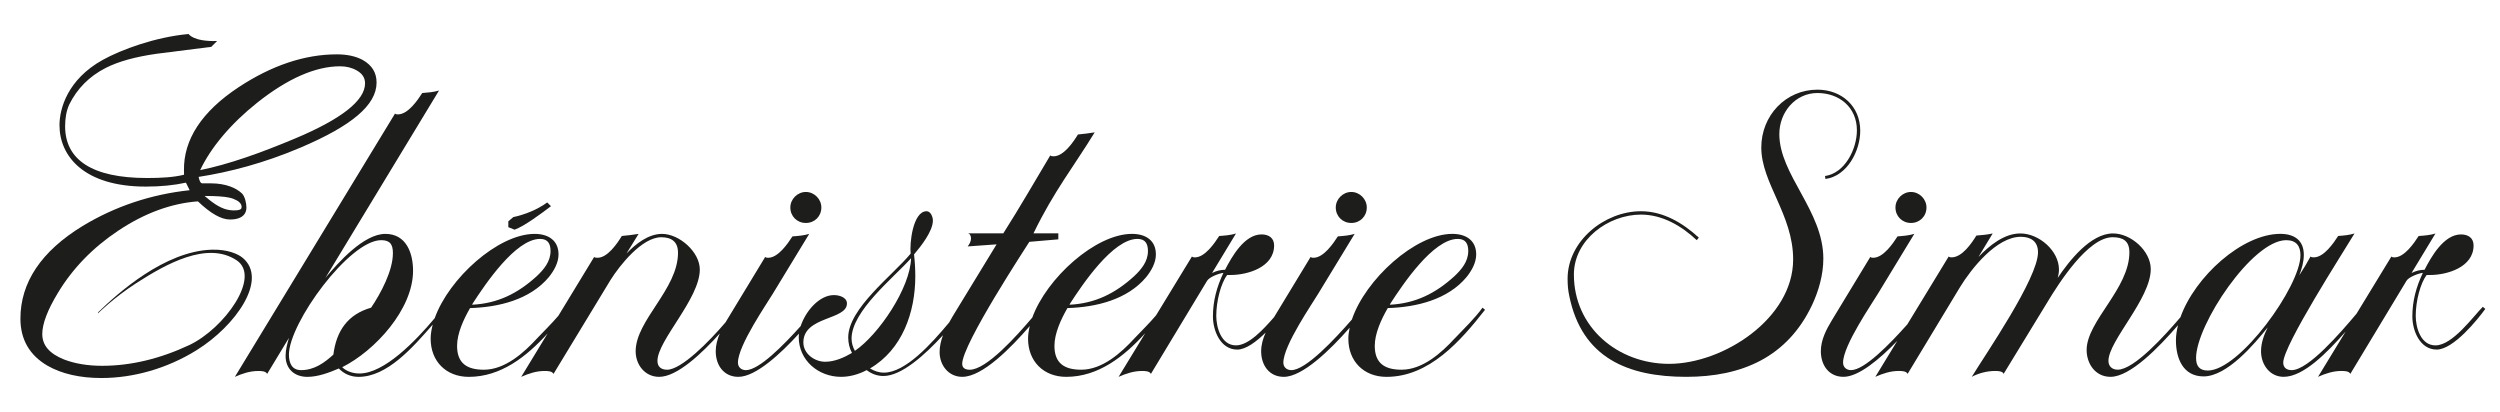 <svg enable-background="new 0 0 300 49.44" height="49.44" viewBox="0 0 300 49.44" width="300" xmlns="http://www.w3.org/2000/svg"><g fill="#1d1d1b"><path d="m29.13 30.946c-.587-.49-1.862-1.033-3.685-.985-5.678.151-11.338 5.25-13.655 7.5l-.036.149s1.895-1.895 4.628-3.653c3.525-2.264 8.459-5.057 11.998-2.733 2.999 1.972-1.455 8.182-5.656 10.179-3.519 1.654-7.041 2.493-10.465 2.493-1.74 0-3.284-.259-4.584-.763-1.75-.703-2.602-1.701-2.602-3.049 0-1.228.63-2.889 1.873-4.933 1.756-2.924 4.194-5.44 7.245-7.471 3.15-2.102 6.365-3.282 9.556-3.517 1.539 1.465 2.798 2.177 3.843 2.177 1.722 0 1.981-.896 1.981-1.428 0-.536-.183-1.357-.544-1.705-.667-.635-1.897-1.207-3.757-1.207h-.999c-.217 0-.359-.357-.433-.773 3.668-.571 7.783-1.629 12.235-3.519 6.134-2.609 9.116-5.1 9.116-7.802 0-1.2-.555-2.076-1.657-2.707-.857-.463-1.904-.677-3.115-.677-3.864 0-7.827 1.335-11.783 3.944-4.423 2.919-6.628 6.294-6.557 10.015l.008.486c-1.257.315-2.797.394-4.438.394-6.659 0-9.833-2.219-9.833-6.22 0-1.001.167-1.872.489-2.585.946-1.923 2.419-3.403 4.378-4.402 1.502-.767 3.556-1.341 6.102-1.7 2.139-.281 4.29-.553 6.449-.817l.119-.014.702-.702c-2.889.087-3.417-.84-3.417-.84-4.006.362-8.108 1.885-10.309 3.108-4.24 2.353-5.188 5.881-5.188 7.831 0 3.767 2.998 7.372 10.359 7.372 1.779 0 3.398-.16 4.814-.474l.447.907c-4.635.495-8.952 1.938-12.845 4.295-4.951 3.021-7.463 6.763-7.463 11.12 0 2.496 1.096 4.396 3.26 5.651 1.713.976 3.889 1.471 6.467 1.471 3.846 0 7.879-1.144 11.4-3.33 4.736-2.942 8.617-8.516 5.552-11.086zm-.787-6.932c.406.191.765.581.618.987-.095.263-.842.284-1.341.219-.949-.12-1.815-.625-3.067-1.706 2.971.001 3.405.319 3.79.5zm2.542-11.708c3.643-2.886 6.983-4.351 9.925-4.351.76 0 1.436.172 2.015.508.661.376.982.88.982 1.541 0 2.065-2.862 4.306-8.504 6.661-4.017 1.681-7.873 3.064-11.283 3.749 1.284-2.71 3.655-5.557 6.865-8.108z"/><path d="m66.116 24.744-.454-.451c-1.156.854-2.658 1.457-4.067 1.759l-.595.504v.705l.747.301c1.156-.403 3.312-2.013 4.369-2.818z"/><path d="m96.703 26.756c1.057 0 1.86-.803 1.86-1.86 0-1.006-.854-1.86-1.86-1.86s-1.863.854-1.863 1.86c0 1.057.806 1.86 1.863 1.86z"/><path d="m162.155 26.756c1.059 0 1.86-.803 1.86-1.86 0-1.006-.854-1.86-1.86-1.86s-1.863.854-1.863 1.86c0 1.057.806 1.86 1.863 1.86z"/><path d="m174.581 40.593c-1.609 1.76-3.873 3.772-6.391 3.772-2.012 0-3.219-.756-3.219-2.867 0-1.509.803-3.219 1.561-4.529 3.418-.099 7.191-1.004 9.456-3.723.605-.754 1.156-1.711 1.156-2.715 0-1.711-1.256-2.466-2.865-2.466-4.449 0-10.438 5.48-12.053 10.279-2.057 2.354-5.516 6.071-7.265 6.071-.554 0-.958-.354-.958-.905 0-2.064 3.523-7.146 4.176-8.253 1.46-2.413 2.918-4.779 4.379-7.194-.655.203-1.362.252-2.015.302-.555.856-1.709 2.566-2.918 2.566-.099 0-.252 0-.35-.099l-4.388 7.229c-1.276 1.46-3.034 3.384-4.57 3.384-1.761 0-2.365-2.133-2.365-3.543 0-1.763.552-3.903 1.308-4.903h.403c2.063 0 5.231-.933 5.231-3.549 0-.905-.654-1.321-1.509-1.321-2.063 0-3.574 2.682-4.376 4.243-.553 0-1.057.135-1.56.387l2.867-4.737c-.654.202-1.359.25-2.013.297-.552.857-1.71 2.567-2.917 2.567-.102 0-.251-.002-.353-.106l-4.306 7.062c-.818.96-1.746 1.87-2.585 2.751-1.61 1.76-3.875 3.771-6.39 3.771-2.012 0-3.219-.756-3.219-2.867 0-1.509.803-3.219 1.559-4.529 3.419-.099 7.193-1.004 9.457-3.723.605-.754 1.158-1.711 1.158-2.715 0-1.711-1.257-2.466-2.867-2.466-4.374 0-10.235 5.3-11.964 10.04-1.898 2.234-5.501 6.263-7.507 6.263-.454 0-.905-.153-.905-.707 0-2.364 7.753-14.136 8.055-14.641l3.481-.3v-.719h-2.981c2.415-5 4.88-8.093 7.346-12.118-.654.099-1.358.205-2.012.255-.553.907-1.712 2.618-2.919 2.618-.151 0-.301-.007-.403-.106-1.863 3.117-3.723 6.351-5.634 9.351h-4.276c.251 0 .403.31.403.611 0 .352-.203.709-.403.958l3.47-.248-4.023 6.59-1.259 2.065-.4.702-.015.022c-2.174 2.603-5.253 6.015-7.833 6.015-.603 0-1.159-.199-1.66-.504 3.873-2.262 5.434-6.74 5.434-11.065 0-.858-.051-1.763-.152-2.616.806-.958 2.263-2.767 2.263-4.076 0-.403-.25-1.108-.755-1.108-1.658 0-2.063 3.925-1.911 5.083-2.162 2.615-7.495 6.59-7.495 10.062 0 .652.15 1.308.451 1.858-.956.554-2.061 1.059-3.219 1.059-1.256 0-2.615-.954-2.615-2.314 0-3.169 5.231-2.665 5.231-4.677 0-.756-.955-1.008-1.559-1.008-1.765 0-3.398 1.918-3.991 3.716-2.075 2.314-5.008 5.291-6.576 5.291-.552 0-.955-.354-.955-.905 0-2.064 3.523-7.146 4.177-8.253 1.458-2.413 2.917-4.779 4.377-7.194-.654.203-1.361.252-2.015.302-.553.856-1.708 2.566-2.917 2.566-.099 0-.251 0-.352-.099l-4.578 7.545c-.057.095-.114.191-.171.288-2.009 2.363-5.318 5.699-7.022 5.699-.705 0-1.158-.351-1.158-1.058 0-2.465 5.082-7.446 5.082-10.967 0-2.111-2.466-4.275-4.527-4.275-1.66 0-3.17 1.207-4.276 2.361l1.458-2.361c-.654.1-1.358.201-2.012.25-.553.905-1.711 2.616-2.917 2.616-.15 0-.302 0-.403-.099l-4.293 7.056c-.808.943-1.721 1.837-2.548 2.705-1.609 1.76-3.875 3.772-6.39 3.772-2.013 0-3.22-.756-3.22-2.867 0-1.509.803-3.219 1.559-4.529 3.423-.099 7.194-1.004 9.458-3.723.606-.754 1.158-1.711 1.158-2.715 0-1.711-1.257-2.466-2.867-2.466-4.396 0-10.297 5.355-11.991 10.113-2.31 2.756-6.061 6.64-9.039 6.64-.755 0-1.559-.253-2.063-.756 3.924-1.961 8.503-6.943 8.503-11.571 0-2.112-.806-4.426-3.32-4.426-2.618 0-5.685 3.472-7.196 5.282l13.633-22.488c-.654.201-1.358.251-2.013.302-.552.854-1.71 2.565-2.917 2.565-.101 0-.25 0-.353-.098l-19.216 31.593c.905-.402 1.81-.704 2.816-.704.302 0 .907 0 1.057.351l2.616-4.326c-.2.707-.403 1.409-.403 2.163 0 1.561 1.057 2.517 2.616 2.517 1.26 0 2.618-.504 3.774-1.006.603.652 1.459 1.006 2.364 1.006 3.447 0 6.502-3.529 8.901-6.269-.15.581-.248 1.15-.248 1.69 0 2.717 1.862 4.579 4.577 4.579 3.847 0 6.93-2.43 9.462-5.214l-3.172 5.214c.907-.404 1.812-.707 2.818-.707.301 0 .905 0 1.056.356l6.842-11.271c1.107-1.763 3.774-5.132 6.088-5.132 1.257 0 2.012.556 2.012 1.86 0 4.379-5.082 8.103-5.082 11.823 0 1.612 1.108 3.07 2.818 3.07 2.158 0 5.109-2.799 7.281-5.207-.292.682-.491 1.393-.491 2.136 0 1.661.956 3.07 2.717 3.07 2.065 0 5.029-2.729 7.27-5.184-.017.139-.026.274-.026.405 0 2.814 2.365 4.779 5.082 4.779 1.057 0 2.114-.302 3.069-.805.603.451 1.257.703 2.012.703 2.17 0 4.958-2.516 7.146-4.895-.239.652-.405 1.338-.405 2.027 0 1.56 1.057 2.969 2.717 2.969 2.438 0 5.825-3.471 8.104-6.093-.123.519-.207 1.029-.207 1.515 0 2.717 1.864 4.579 4.579 4.579 3.856 0 6.946-2.443 9.481-5.237l-3.194 5.237c.907-.402 1.812-.704 2.819-.704.302 0 .905 0 1.057.351l6.74-11.169c.253-.452 1.459-.904 1.961-.955-.804 1.711-1.257 3.373-1.257 5.231 0 1.711.908 3.976 2.917 3.976 1.03 0 2.294-.947 3.407-2.041-.317.714-.537 1.46-.537 2.241 0 1.661.956 3.07 2.719 3.07 2.267 0 5.617-3.289 7.904-5.896-.095.45-.161.894-.161 1.318 0 2.717 1.864 4.579 4.579 4.579 5.134 0 8.907-4.326 11.824-8.049l-.302-.252c-.953 1.307-2.213 2.514-3.319 3.673zm-7.695-4.228c1.408-2.163 5.08-7.696 8.049-7.696.954 0 1.256.603 1.256 1.456 0 1.261-.805 2.215-1.661 3.021-2.263 2.062-4.678 3.271-7.748 3.421.051-.103.051-.15.104-.202zm-38.438 0c1.409-2.163 5.082-7.696 8.049-7.696.956 0 1.257.603 1.257 1.456 0 1.261-.806 2.215-1.66 3.021-2.264 2.062-4.679 3.271-7.749 3.421.052-.103.052-.15.103-.202zm-71.69 0c1.41-2.163 5.083-7.696 8.051-7.696.955 0 1.257.603 1.257 1.456 0 1.261-.804 2.215-1.661 3.021-2.263 2.062-4.678 3.271-7.749 3.421.051-.103.051-.15.102-.202zm-16.753 6.189c-1.105 1.009-2.314 1.862-3.873 1.862-1.107 0-1.46-.854-1.46-1.862 0-3.773 7.244-13.734 11.068-13.734 1.107 0 1.409.552 1.409 1.56 0 2.112-1.46 4.831-2.616 6.542-2.818.801-4.176 2.813-4.528 5.632zm62.583-.452c-.251-.453-.4-.957-.4-1.461 0-3.317 5.031-7.293 7.142-9.656-.101 3.569-3.872 9.156-6.742 11.117z"/><path d="m213.52 16.092c0-2.616 1.911-4.93 4.575-4.93 2.616 0 4.733 1.708 4.733 4.476 0 2.215-1.41 5.132-3.823 5.485l.048.352c2.617-.352 4.176-3.371 4.176-5.786 0-2.968-2.263-4.93-5.134-4.93-3.821 0-6.739 3.118-6.739 6.942 0 4.276 3.822 8.05 3.822 13.433 0 7.093-8.4 12.527-14.888 12.527-6.141 0-11.422-4.379-11.422-10.718 0-4.175 4.127-7.192 8.05-7.192 2.566 0 4.88 1.358 6.689 3.068l.253-.302c-1.914-1.762-4.277-3.17-6.942-3.17-4.376 0-8.806 3.571-8.806 8.101 0 .705.052 1.409.202 2.064 1.508 7.445 7.041 9.708 14.037 9.708 6.69 0 12.124-2.363 15.092-8.605.805-1.711 1.358-3.672 1.358-5.583.001-5.735-5.281-10.061-5.281-14.94z"/><path d="m229.316 26.756c1.056 0 1.862-.803 1.862-1.86 0-1.006-.854-1.86-1.862-1.86-1.003 0-1.861.854-1.861 1.86 0 1.057.807 1.86 1.861 1.86z"/><path d="m297.937 36.818c-1.157 1.157-3.622 4.628-5.684 4.628-1.763 0-2.366-2.133-2.366-3.543 0-1.763.554-3.903 1.308-4.903h.403c2.064 0 5.231-.933 5.231-3.549 0-.905-.652-1.321-1.508-1.321-2.062 0-3.573 2.682-4.376 4.243-.554 0-1.059.135-1.561.387l2.868-4.737c-.655.202-1.36.25-2.013.297-.554.857-1.711 2.567-2.917 2.567-.102 0-.253-.002-.354-.106l-4.185 6.863c-1.896 2.243-5.772 6.772-7.788 6.772-.604 0-1.007-.303-1.007-.905 0-2.064 7.197-13.232 8.554-15.496-.652.202-1.31.251-1.962.301-.555.855-1.709 2.566-2.918 2.566-.15 0-.302 0-.4-.102-.405.754-.858 1.511-1.359 2.268.299-.756.554-1.612.554-2.468 0-1.76-1.16-2.517-2.819-2.517-4.587 0-10.251 5.141-11.984 10.003-1.889 2.212-5.564 6.296-7.534 6.296-.656 0-1.107-.4-1.107-1.056 0-2.413 5.078-7.444 5.078-11.014 0-2.166-2.363-4.279-4.526-4.279-2.717 0-5.28 3.32-6.64 5.333.099-.352.149-.653.149-1.006 0-2.262-2.412-4.326-4.627-4.326-1.963 0-3.724 1.461-5.033 2.818l1.71-2.818c-.652.15-1.306.202-1.96.254-.552.904-1.711 2.616-2.97 2.616-.099 0-.249 0-.352-.104l-4.964 8.145c-2.082 2.338-5.144 5.491-6.756 5.491-.554 0-.955-.354-.955-.905 0-2.064 3.521-7.146 4.176-8.253 1.456-2.413 2.918-4.779 4.374-7.194-.65.203-1.357.252-2.013.302-.552.856-1.706 2.566-2.918 2.566-.099 0-.249 0-.351-.099l-4.578 7.545c-.705 1.157-1.357 2.413-1.357 3.772 0 1.661.954 3.07 2.717 3.07 1.821 0 4.345-2.125 6.453-4.313l-2.629 4.313c.905-.402 1.811-.704 2.813-.704.302 0 .905 0 1.059.351l6.289-10.413c1.357-2.213 4.376-6.038 7.293-6.038 1.209 0 2.065.554 2.065 1.86 0 3.119-6.29 12.227-7.949 14.944.853-.452 1.859-.704 2.813-.704.253 0 .905 0 1.009.351l5.281-8.652c1.308-2.164 4.831-7.748 7.8-7.748 1.258 0 2.012.455 2.012 1.81 0 4.378-5.13 8.251-5.13 11.723 0 1.661 1.054 3.221 2.866 3.221 2.377 0 5.812-3.555 8.099-6.197-.154.621-.25 1.232-.25 1.819 0 2.163.854 4.327 3.32 4.327 2.818 0 6.089-3.875 7.698-5.888-.455.905-.806 1.862-.806 2.868 0 1.609 1.056 3.07 2.717 3.07 2.402 0 5.271-2.973 7.432-5.426l-3.308 5.426c.907-.402 1.812-.704 2.818-.704.301 0 .905 0 1.056.351l6.739-11.169c.255-.452 1.461-.904 1.964-.955-.805 1.711-1.259 3.373-1.259 5.231 0 1.711.907 3.976 2.917 3.976 2.015 0 4.932-3.624 5.837-4.88zm-33.002 7.647c-1.007 0-1.407-.554-1.407-1.508 0-3.976 6.74-14.137 10.816-14.137 1.209 0 1.711.703 1.711 1.811 0 3.723-7.296 13.834-11.12 13.834z"/></g></svg>